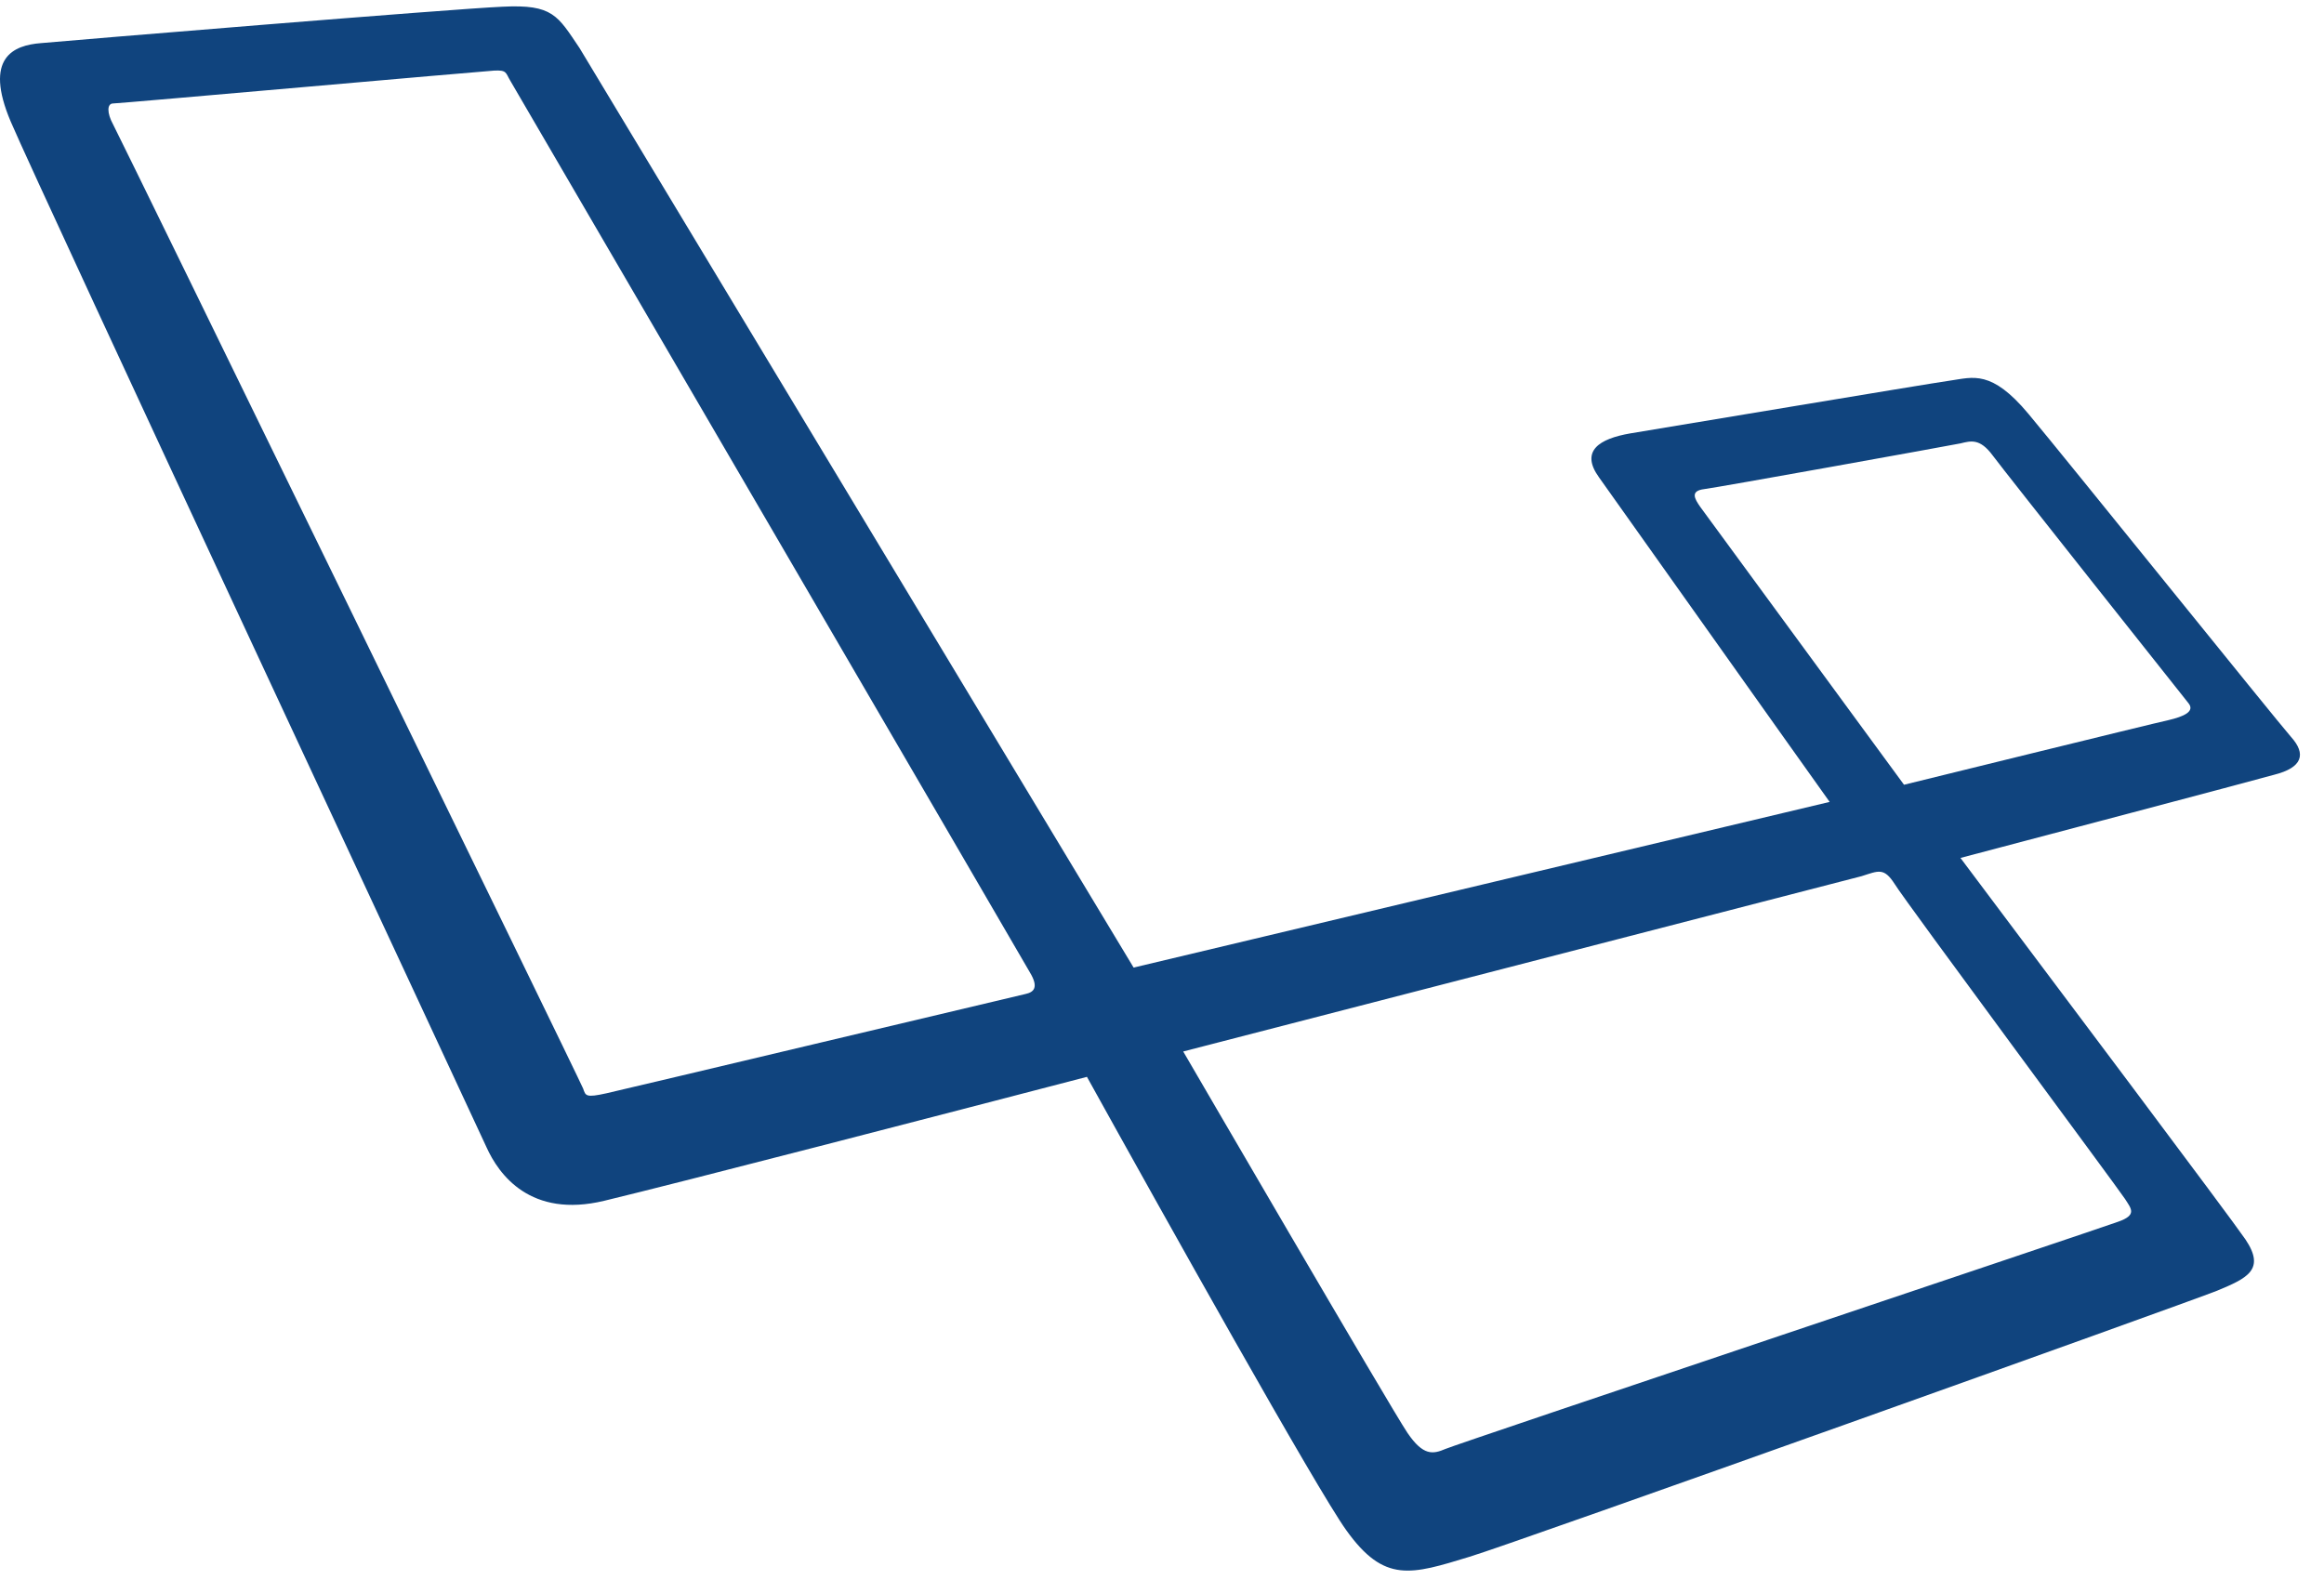 <svg width="70" height="48" viewBox="0 0 70 48" fill="none" xmlns="http://www.w3.org/2000/svg">
<g clip-path="url(#clip0_2_25)">
<path d="M69.007 22.201C68.552 21.684 62.21 13.799 61.095 12.465C59.98 11.131 59.428 11.368 58.746 11.465C58.054 11.562 50.034 12.906 49.103 13.057C48.172 13.218 47.588 13.584 48.162 14.38C48.67 15.09 53.941 22.524 55.11 24.159L34.145 29.15L17.457 1.449C16.796 0.47 16.656 0.126 15.14 0.202C13.625 0.266 2.055 1.223 1.233 1.299C0.41 1.363 -0.499 1.729 0.324 3.665C1.146 5.602 14.285 33.744 14.653 34.561C15.021 35.379 15.974 36.713 18.203 36.175C20.487 35.626 28.409 33.571 32.739 32.442C35.022 36.562 39.687 44.91 40.553 46.104C41.7 47.707 42.501 47.438 44.265 46.9C45.651 46.481 65.868 39.251 66.777 38.886C67.686 38.509 68.249 38.251 67.632 37.337C67.177 36.67 61.842 29.569 59.05 25.847C60.965 25.342 67.773 23.545 68.498 23.341C69.353 23.126 69.472 22.717 69.007 22.201ZM30.888 29.946C30.639 30 18.896 32.797 18.268 32.937C17.64 33.077 17.64 33.012 17.565 32.797C17.489 32.582 3.603 4.107 3.408 3.752C3.213 3.396 3.224 3.117 3.408 3.117C3.592 3.117 14.502 2.149 14.881 2.127C15.27 2.106 15.227 2.192 15.368 2.428C15.368 2.428 30.758 28.827 31.018 29.29C31.299 29.753 31.137 29.892 30.888 29.946ZM64.007 36.121C64.191 36.412 64.385 36.605 63.79 36.81C63.205 37.025 43.908 43.49 43.54 43.651C43.161 43.813 42.869 43.867 42.393 43.167C41.917 42.468 35.639 31.678 35.639 31.678L56.073 26.396C56.582 26.235 56.744 26.127 57.069 26.633C57.383 27.149 63.822 35.831 64.007 36.121ZM65.316 21.695C64.861 21.792 57.35 23.642 57.35 23.642L51.214 15.273C51.041 15.025 50.9 14.789 51.333 14.735C51.766 14.681 58.736 13.423 59.05 13.358C59.363 13.283 59.634 13.197 60.023 13.724C60.413 14.251 65.716 20.931 65.922 21.19C66.117 21.437 65.771 21.588 65.316 21.695Z" fill="#10447E"/>
</g>
<defs>
<clipPath id="clip0_2_25">
<rect width="70" height="48" fill="white"/>
</clipPath>
</defs>
</svg>
